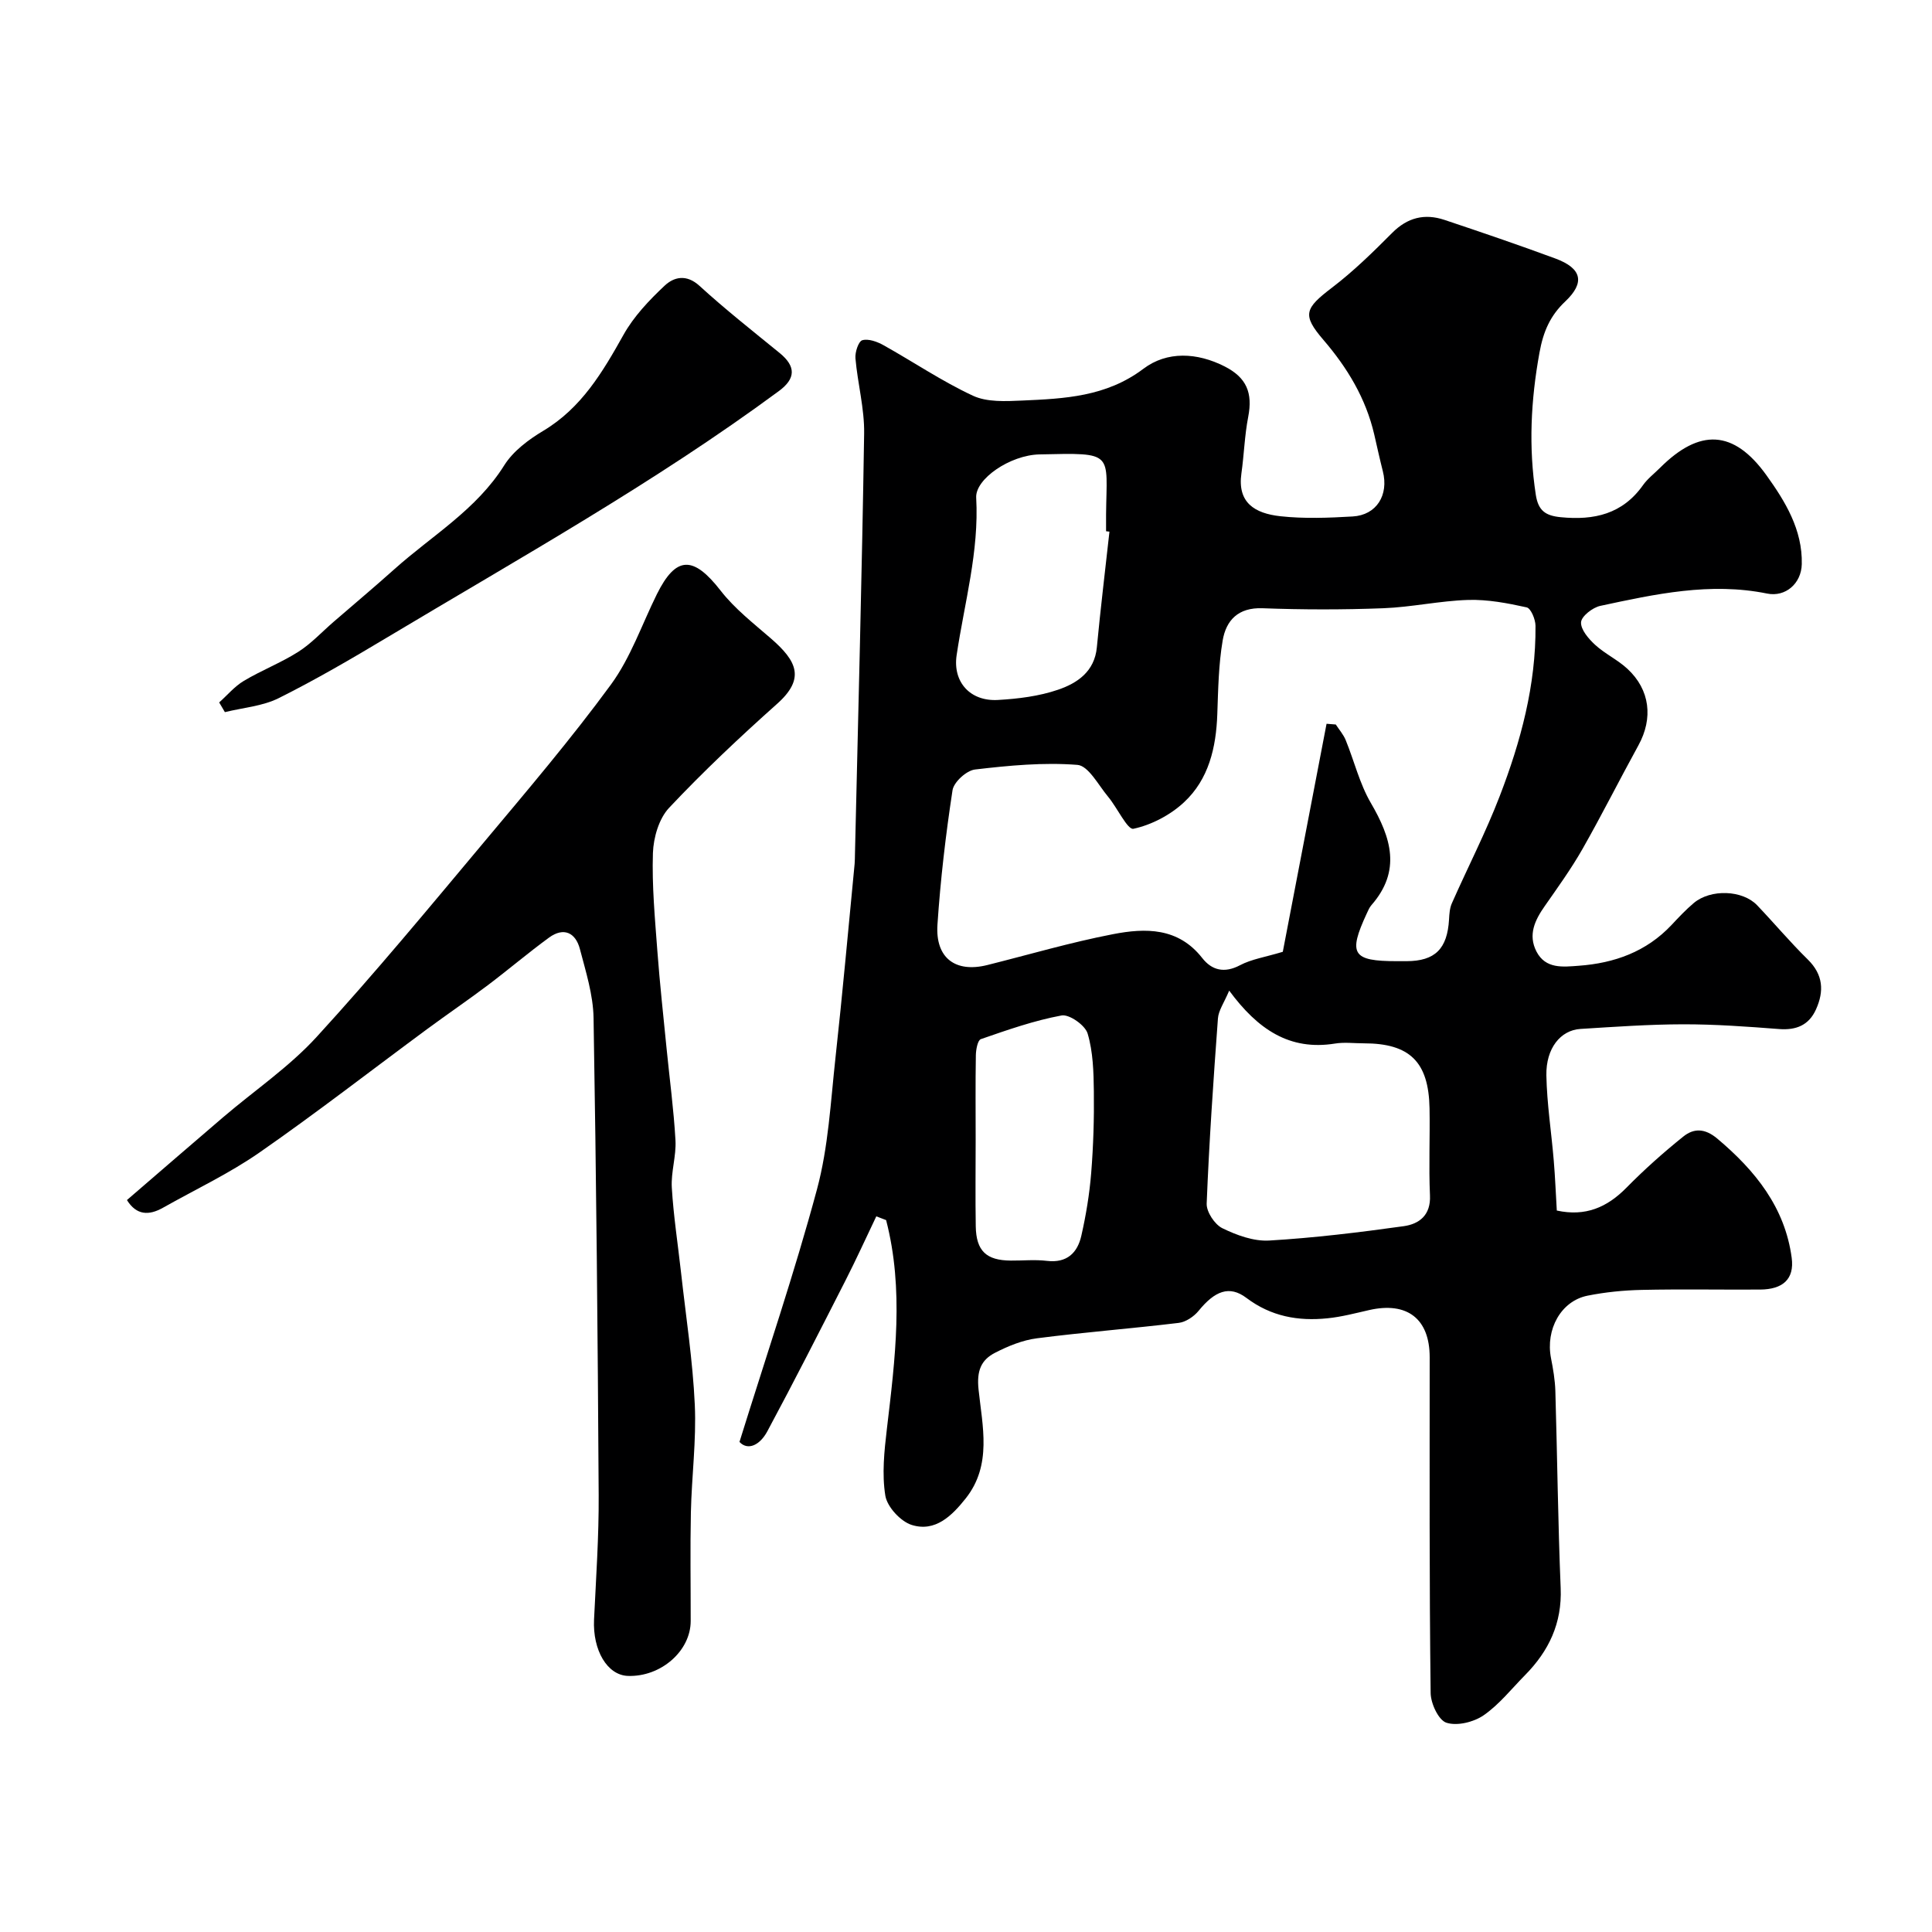 <svg enable-background="new 0 0 400 400" viewBox="0 0 400 400" xmlns="http://www.w3.org/2000/svg"><g fill="#000001"><path d="m181.43 251.83c-2.13 4.45-4.17 8.95-6.41 13.34-5.32 10.44-10.63 20.89-16.17 31.2-1.49 2.77-3.97 4.06-5.75 2.17 5.58-17.95 11.39-34.97 16.05-52.31 2.36-8.77 2.82-18.07 3.82-27.17 1.47-13.38 2.67-26.8 3.97-40.2.06-.66.05-1.33.07-2 .67-29.03 1.45-58.06 1.9-87.1.08-5.18-1.35-10.37-1.8-15.58-.11-1.26.63-3.51 1.42-3.74 1.28-.36 3.08.3 4.39 1.03 6.2 3.46 12.11 7.48 18.52 10.46 2.92 1.36 6.77 1.15 10.17 1 8.79-.39 17.43-.78 25.12-6.58 4.89-3.69 11.11-3.39 16.83-.48 4.53 2.31 5.83 5.46 4.87 10.43-.75 3.85-.86 7.82-1.41 11.72-.86 6.04 2.73 8.27 8.06 8.86 4.94.54 10 .34 14.98.05 4.95-.29 7.5-4.43 6.24-9.37-.64-2.53-1.2-5.08-1.78-7.61-1.74-7.48-5.55-13.79-10.53-19.59-4.46-5.19-3.84-6.51 1.78-10.8 4.45-3.39 8.5-7.36 12.46-11.34 3.17-3.19 6.72-4.06 10.81-2.7 7.69 2.57 15.37 5.19 22.98 8 5.51 2.04 6.17 4.99 2.06 8.88-3.12 2.95-4.55 6.2-5.35 10.62-1.79 9.85-2.28 19.53-.76 29.41.51 3.31 2.01 4.34 5.16 4.65 6.9.68 12.79-.63 17.04-6.64.95-1.34 2.32-2.38 3.5-3.56 8.19-8.19 15.26-7.97 22.08 1.55 3.85 5.37 7.46 11.24 7.29 18.38-.1 4.02-3.39 6.85-7.18 6.08-11.76-2.39-23.17.11-34.54 2.55-1.58.34-3.9 2.14-3.98 3.39-.09 1.52 1.57 3.44 2.92 4.68 2.03 1.86 4.65 3.08 6.67 4.95 4.71 4.35 5.36 10.26 2.29 15.85-3.92 7.13-7.57 14.41-11.59 21.48-2.33 4.09-5.11 7.94-7.81 11.81-2.04 2.91-3.49 5.93-1.72 9.39 1.89 3.67 5.51 3.2 8.75 2.96 7.37-.53 14.01-2.9 19.22-8.44 1.48-1.58 2.97-3.17 4.62-4.56 3.5-2.93 10.08-2.69 13.1.47 3.54 3.71 6.84 7.65 10.49 11.23 3.21 3.15 3.4 6.57 1.7 10.34-1.47 3.27-4.1 4.34-7.67 4.06-6.59-.51-13.2-.99-19.8-.98-7.1.01-14.21.52-21.3.96-4.12.26-7.15 4.01-7.05 9.6.11 5.9 1.04 11.77 1.53 17.67.29 3.43.42 6.87.63 10.33 5.93 1.29 10.4-.65 14.41-4.72 3.7-3.76 7.66-7.29 11.77-10.59 2.17-1.75 4.46-1.76 7.06.43 7.86 6.61 14 14.24 15.39 24.66.6 4.48-1.91 6.55-6.53 6.58-8.17.05-16.33-.11-24.5.07-3.76.08-7.57.46-11.26 1.2-5.49 1.11-8.7 6.99-7.54 12.94.44 2.24.83 4.52.9 6.79.4 13.6.54 27.21 1.1 40.8.3 7.28-2.45 13.03-7.37 18.02-2.81 2.85-5.35 6.09-8.59 8.33-2.05 1.41-5.47 2.25-7.7 1.53-1.63-.53-3.24-3.99-3.26-6.16-.29-23.18-.2-46.34-.2-69.51 0-7.96-4.66-11.56-12.55-9.76-2.86.65-5.72 1.41-8.62 1.7-6.05.62-11.66-.37-16.77-4.22-3.55-2.68-6.57-1.42-9.9 2.67-.97 1.19-2.65 2.32-4.12 2.5-9.77 1.18-19.59 1.93-29.35 3.19-2.98.38-5.98 1.61-8.68 3-2.91 1.5-3.82 3.75-3.41 7.61.79 7.55 2.83 15.62-2.66 22.54-2.86 3.6-6.3 7.01-11.16 5.5-2.31-.72-5.09-3.73-5.48-6.06-.73-4.48-.22-9.25.32-13.84 1.71-14.45 3.56-28.86-.16-43.22-.68-.25-1.36-.51-2.03-.78zm93.22-101.98c.64.05 1.27.1 1.91.15.7 1.08 1.59 2.08 2.06 3.25 1.76 4.32 2.87 9 5.19 12.98 4.22 7.22 6.35 14.06.12 21.18-.42.48-.68 1.12-.96 1.72-3.9 8.42-2.98 9.87 6.24 9.87h2c5.91-.02 8.45-2.55 8.8-8.67.06-1.12.14-2.33.59-3.33 3.27-7.4 7-14.63 9.9-22.17 4.36-11.32 7.51-23 7.41-35.27-.01-1.33-.96-3.62-1.83-3.81-3.97-.88-8.08-1.66-12.11-1.54-5.88.18-11.72 1.5-17.6 1.72-8.32.32-16.66.31-24.98 0-5.03-.19-7.54 2.49-8.25 6.68-.85 5-.93 10.14-1.11 15.23-.24 6.92-1.76 13.5-6.9 18.27-2.84 2.64-6.73 4.68-10.47 5.48-1.22.26-3.36-4.39-5.25-6.65-2-2.39-4.07-6.41-6.35-6.58-7.02-.55-14.18.13-21.21.96-1.75.21-4.38 2.6-4.64 4.29-1.41 9.22-2.5 18.52-3.12 27.83-.46 6.93 3.74 10.01 10.33 8.36 8.67-2.17 17.26-4.7 26.02-6.39 6.7-1.3 13.49-1.42 18.47 4.94 1.99 2.54 4.58 3.2 7.82 1.49 2.38-1.26 5.2-1.67 8.86-2.78 2.94-15.31 6-31.26 9.06-47.21zm-20.16 55.25c-1.06 2.52-2.21 4.1-2.33 5.76-.94 12.76-1.82 25.53-2.33 38.32-.07 1.71 1.65 4.32 3.23 5.1 2.98 1.46 6.51 2.75 9.72 2.56 9.3-.55 18.59-1.68 27.83-2.97 3.21-.45 5.64-2.26 5.45-6.37-.27-6.01.02-12.04-.09-18.05-.18-9.62-4.11-13.44-13.6-13.44-2 0-4.04-.27-5.98.05-9.41 1.51-15.98-2.94-21.9-10.96zm-24.79-95.03c-.23-.03-.47-.05-.7-.08 0-1.16-.01-2.33 0-3.49.13-12.91 1.86-12.77-13.79-12.42-6.09.13-13.32 5.1-13.1 8.96.62 11.16-2.44 21.77-4.05 32.61-.83 5.56 2.81 9.6 8.55 9.27 4.19-.24 8.51-.77 12.45-2.12 3.96-1.35 7.55-3.74 8.03-8.77.76-8 1.73-15.97 2.61-23.96zm-27.7 125.88c0 5.99-.08 11.98.02 17.96.09 5.09 2.19 7.05 7.26 7.08 2.49.02 5.02-.24 7.48.06 4.13.49 6.32-1.66 7.12-5.21.97-4.27 1.69-8.64 2.04-13 .45-5.61.62-11.26.55-16.89-.05-4.02-.16-8.18-1.29-11.97-.51-1.72-3.8-4.03-5.39-3.74-5.69 1.05-11.22 3-16.71 4.9-.67.23-1.02 2.18-1.04 3.34-.1 5.83-.04 11.65-.04 17.47z"/><path d="m26.28 248.46c6.73-5.79 13.3-11.5 19.92-17.15 6.47-5.53 13.65-10.39 19.35-16.62 11.99-13.09 23.31-26.79 34.71-40.4 8.95-10.69 18-21.33 26.23-32.56 4.08-5.57 6.4-12.43 9.51-18.71 3.97-8 7.56-7.99 13.21-.72 2.9 3.73 6.77 6.74 10.38 9.87 5.41 4.69 7.18 8.31 1.3 13.55-7.72 6.89-15.28 14-22.36 21.53-2.11 2.24-3.24 6.17-3.35 9.37-.22 6.74.42 13.53.92 20.28.5 6.71 1.24 13.4 1.9 20.1.63 6.37 1.49 12.72 1.85 19.1.18 3.24-.95 6.55-.76 9.78.35 5.87 1.26 11.71 1.91 17.57 1.01 9.13 2.43 18.24 2.85 27.39.34 7.4-.65 14.86-.81 22.29-.16 7.49-.03 15-.04 22.49 0 6.21-6.19 11.6-13 11.36-4.28-.15-7.31-5.32-7.01-11.66.41-8.59 1.01-17.19.96-25.78-.19-32.93-.5-65.86-1.06-98.78-.08-4.78-1.6-9.58-2.83-14.28-.89-3.38-3.33-4.59-6.39-2.36-4.33 3.16-8.41 6.64-12.69 9.87-4.12 3.1-8.38 6-12.53 9.06-11.56 8.53-22.92 17.36-34.72 25.56-6.27 4.36-13.27 7.65-19.95 11.42-2.98 1.69-5.53 1.58-7.5-1.57z"/><path d="m45.38 145.43c1.69-1.51 3.19-3.32 5.1-4.46 3.64-2.18 7.67-3.73 11.25-6 2.68-1.7 4.9-4.12 7.33-6.22 4.21-3.64 8.47-7.22 12.62-10.93 7.76-6.94 16.95-12.28 22.71-21.47 1.84-2.94 5.03-5.33 8.08-7.15 7.94-4.75 12.3-12.17 16.63-19.9 2.12-3.79 5.29-7.13 8.49-10.14 1.93-1.82 4.52-2.46 7.24.03 5.32 4.86 10.99 9.33 16.58 13.89 3.41 2.78 3.36 5.3-.16 7.89-25.75 19-53.66 34.57-81.04 50.97-7.38 4.42-14.83 8.77-22.52 12.61-3.36 1.67-7.4 1.97-11.13 2.89-.4-.67-.79-1.34-1.18-2.01z"/></g></svg>